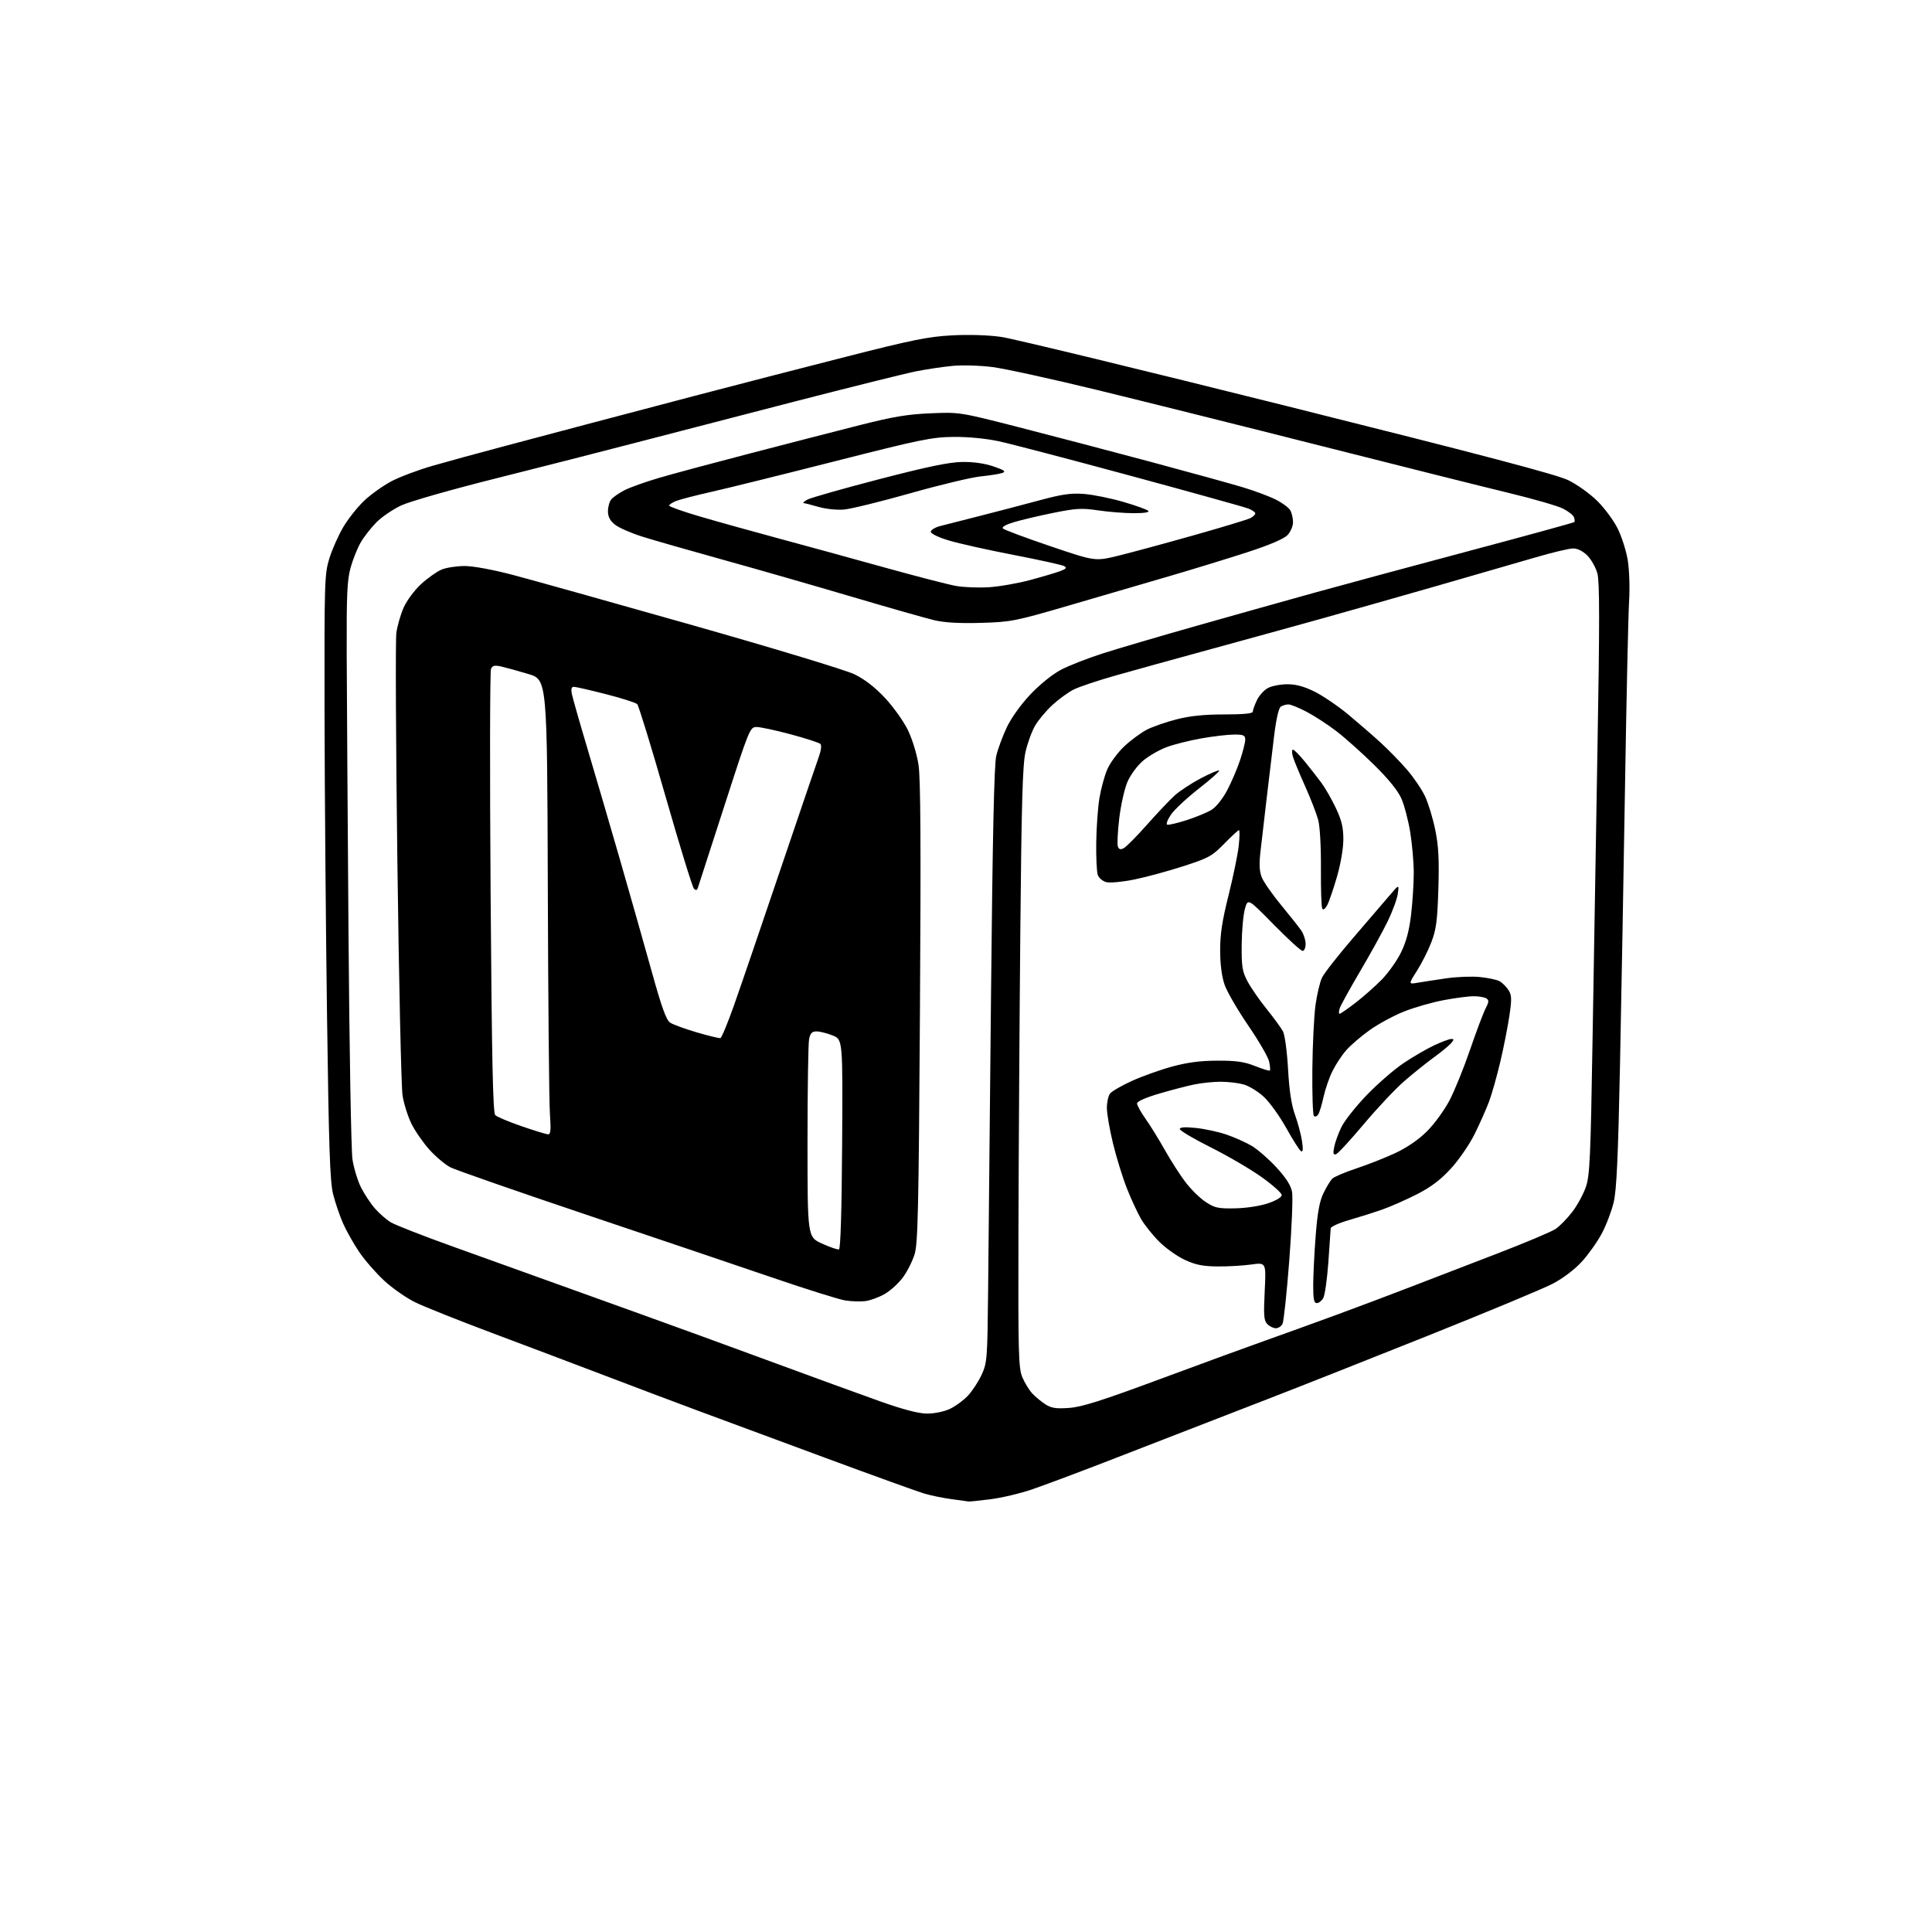 <?xml version="1.0" encoding="UTF-8" standalone="no"?>
<svg 
  version="1.1" 
  xmlns="http://www.w3.org/2000/svg" 
  xmlns:xlink="http://www.w3.org/1999/xlink" 
  xmlns:svg="http://www.w3.org/2000/svg"
  xmlns:rdf="http://www.w3.org/1999/02/22-rdf-syntax-ns#"
  xmlns:cc="http://creativecommons.org/ns#"
  xmlns:dc="http://purl.org/dc/elements/1.1/"
  viewBox="0 0 768 768"
  width="768"
  height="768"
>
<style>svg {background-color: white; }</style>"
<path stroke="none" fill="black" fill-rule="evenodd" d="M385.03,596.87C384.74,596.80 381.74,596.39 378.37,595.95C374.99,595.51 370.04,594.50 367.37,593.70C364.69,592.90 346.98,586.51 328.00,579.49C309.02,572.48 286.52,564.15 278.00,560.98C269.48,557.82 252.82,551.54 241.00,547.03C229.18,542.52 208.70,534.79 195.50,529.84C182.30,524.89 168.60,519.43 165.06,517.69C161.51,515.95 155.95,512.07 152.71,509.07C149.46,506.06 145.01,500.96 142.82,497.73C140.62,494.49 137.72,489.36 136.37,486.31C135.03,483.26 133.24,478.01 132.40,474.63C131.17,469.67 130.71,456.16 130.00,404.00C129.51,368.52 129.07,314.52 129.01,283.99C128.92,231.10 129.01,228.18 130.92,221.99C132.02,218.42 134.52,212.80 136.47,209.50C138.43,206.20 142.18,201.47 144.82,198.99C147.45,196.51 152.29,193.07 155.56,191.33C158.82,189.60 166.22,186.81 172.00,185.15C177.78,183.48 190.38,180.03 200.00,177.49C209.62,174.94 224.25,171.06 232.50,168.86C240.75,166.66 260.32,161.50 276.00,157.39C291.68,153.28 318.62,146.32 335.89,141.92C362.59,135.11 368.94,133.82 378.45,133.31C385.28,132.95 392.90,133.19 398.06,133.94C402.70,134.61 453.92,147.02 511.89,161.51C589.99,181.04 618.88,188.65 623.49,190.92C626.91,192.61 632.04,196.27 634.88,199.07C637.73,201.87 641.38,206.78 642.99,209.98C644.61,213.19 646.43,218.89 647.05,222.65C647.68,226.52 647.92,233.64 647.59,239.00C647.27,244.22 646.54,277.07 645.98,312.00C645.41,346.93 644.51,397.10 643.97,423.50C643.22,460.11 642.62,473.02 641.47,477.91C640.63,481.43 638.51,487.02 636.74,490.33C634.98,493.64 631.40,498.68 628.79,501.54C625.96,504.63 621.32,508.16 617.27,510.28C613.55,512.23 591.15,521.56 567.50,531.01C543.85,540.46 515.73,551.59 505.00,555.73C494.27,559.87 479.43,565.63 472.00,568.52C464.57,571.41 449.50,577.26 438.50,581.51C427.50,585.76 414.72,590.53 410.10,592.11C405.48,593.69 398.06,595.43 393.62,595.99C389.18,596.54 385.32,596.94 385.03,596.87zM368.50,561.92C371.33,561.94 375.23,561.15 377.50,560.10C379.70,559.08 382.94,556.73 384.70,554.87C386.46,553.02 388.93,549.25 390.20,546.50C392.40,541.71 392.51,540.31 392.79,513.00C392.95,497.32 393.47,444.23 393.95,395.00C394.57,332.18 395.19,304.01 396.02,300.50C396.67,297.75 398.55,292.66 400.19,289.18C401.95,285.44 405.78,280.09 409.56,276.08C413.32,272.10 418.34,268.04 421.73,266.26C424.90,264.58 432.45,261.63 438.50,259.70C444.55,257.77 461.43,252.81 476.00,248.68C490.57,244.55 511.50,238.67 522.50,235.62C533.50,232.57 561.14,225.10 583.92,219.03C606.70,212.96 625.54,207.79 625.79,207.54C626.04,207.29 625.99,206.41 625.67,205.59C625.36,204.76 623.39,203.23 621.30,202.17C619.21,201.11 609.62,198.34 600.00,196.01C590.38,193.69 557.08,185.34 526.00,177.47C494.93,169.59 454.65,159.54 436.50,155.11C418.35,150.69 399.49,146.55 394.60,145.92C389.61,145.28 382.57,145.07 378.60,145.45C374.69,145.82 368.12,146.81 364.00,147.64C359.88,148.46 338.05,153.90 315.50,159.71C292.95,165.53 264.38,172.94 252.00,176.17C239.62,179.41 215.10,185.66 197.50,190.08C179.68,194.54 162.84,199.34 159.50,200.91C156.20,202.46 151.77,205.48 149.65,207.61C147.54,209.75 144.75,213.30 143.46,215.50C142.16,217.70 140.34,222.20 139.41,225.50C137.99,230.54 137.74,236.05 137.82,260.00C137.88,275.68 138.20,325.85 138.54,371.50C138.88,417.15 139.59,457.36 140.11,460.85C140.64,464.35 142.18,469.39 143.53,472.07C144.89,474.74 147.38,478.50 149.07,480.42C150.76,482.35 153.57,484.80 155.32,485.87C157.07,486.94 168.18,491.28 180.00,495.52C191.82,499.76 208.70,505.83 217.50,509.00C226.30,512.17 243.18,518.24 255.00,522.49C266.82,526.73 290.00,535.18 306.50,541.26C323.00,547.35 342.57,554.47 350.00,557.11C359.06,560.32 365.14,561.90 368.50,561.92zM425.00,559.67C430.11,559.30 437.93,556.82 461.50,548.07C478.00,541.95 496.68,535.12 503.00,532.89C509.32,530.65 521.92,526.10 531.00,522.77C540.08,519.43 553.58,514.35 561.00,511.47C568.42,508.59 583.69,502.71 594.91,498.41C606.14,494.10 616.70,489.65 618.39,488.52C620.07,487.38 623.10,484.27 625.11,481.61C627.12,478.95 629.54,474.46 630.48,471.63C631.97,467.20 632.31,459.38 633.05,414.00C633.52,385.12 634.41,332.43 635.03,296.90C635.89,247.95 635.88,231.26 635.00,228.00C634.36,225.62 632.56,222.41 631.00,220.84C629.20,219.05 627.11,218.01 625.33,218.02C623.77,218.02 617.10,219.61 610.50,221.54C603.90,223.47 586.12,228.61 571.00,232.96C555.88,237.30 535.17,243.18 525.00,246.01C514.83,248.85 495.25,254.24 481.50,258.00C467.75,261.76 450.68,266.48 443.57,268.49C436.46,270.50 428.88,273.04 426.72,274.14C424.56,275.24 420.79,278.00 418.33,280.26C415.87,282.53 412.78,286.22 411.47,288.46C410.15,290.71 408.43,295.46 407.63,299.02C406.50,304.13 406.06,319.28 405.59,370.50C405.26,406.25 404.93,459.80 404.85,489.50C404.72,538.21 404.87,543.89 406.40,547.49C407.33,549.68 409.09,552.55 410.30,553.87C411.51,555.19 413.85,557.13 415.50,558.20C417.92,559.76 419.75,560.04 425.00,559.67zM507.18,528.00C506.22,528.00 504.70,527.27 503.80,526.37C502.42,524.99 502.26,523.04 502.74,513.28C503.31,501.82 503.31,501.82 497.40,502.66C494.16,503.12 488.12,503.47 483.99,503.43C478.15,503.38 475.27,502.80 470.99,500.82C467.97,499.42 463.40,496.18 460.84,493.62C458.27,491.07 455.04,487.03 453.64,484.66C452.25,482.28 449.71,476.81 448.00,472.50C446.29,468.19 443.79,460.13 442.45,454.58C441.10,449.04 440.00,442.67 440.00,440.44C440.00,438.21 440.56,435.63 441.25,434.72C441.94,433.81 445.88,431.53 450.00,429.66C454.12,427.80 461.32,425.23 466.00,423.96C472.03,422.32 477.26,421.64 484.00,421.63C491.46,421.61 494.67,422.07 498.94,423.78C501.93,424.97 504.56,425.77 504.79,425.55C505.01,425.33 504.87,423.70 504.49,421.95C504.10,420.19 500.36,413.74 496.17,407.62C491.99,401.51 487.78,394.25 486.81,391.50C485.69,388.28 485.05,383.44 485.03,377.91C485.01,371.41 485.82,366.06 488.36,355.91C490.21,348.54 492.03,339.69 492.41,336.25C492.79,332.81 492.83,330.00 492.51,330.00C492.18,330.00 489.55,332.42 486.65,335.39C481.83,340.33 480.50,341.06 470.45,344.31C464.43,346.26 455.68,348.64 451.00,349.60C446.32,350.56 441.29,351.04 439.82,350.67C438.30,350.29 436.80,349.02 436.37,347.75C435.96,346.51 435.68,340.72 435.77,334.87C435.85,329.02 436.41,321.18 437.01,317.44C437.61,313.71 439.02,308.50 440.15,305.86C441.29,303.23 444.35,299.07 446.97,296.63C449.58,294.19 453.62,291.22 455.94,290.03C458.26,288.85 463.57,287.00 467.74,285.94C473.05,284.58 478.71,284.00 486.66,284.00C494.23,284.00 498.00,283.64 498.00,282.90C498.00,282.30 498.74,280.25 499.63,278.36C500.53,276.46 502.54,274.26 504.09,273.46C505.63,272.66 509.10,272.00 511.79,272.00C515.22,272.00 518.47,272.89 522.69,275.00C525.99,276.65 532.03,280.77 536.10,284.16C540.17,287.55 545.98,292.59 549.00,295.36C552.02,298.14 556.66,302.90 559.29,305.95C561.93,309.00 565.16,313.76 566.47,316.53C567.78,319.30 569.61,325.32 570.54,329.91C571.86,336.39 572.13,341.67 571.77,353.39C571.38,366.00 570.92,369.49 569.00,374.50C567.74,377.80 565.16,382.93 563.27,385.89C559.84,391.29 559.84,391.29 563.67,390.63C565.78,390.27 570.88,389.49 575.00,388.89C579.12,388.29 585.11,388.06 588.30,388.39C591.48,388.71 594.97,389.45 596.05,390.02C597.12,390.60 598.71,392.15 599.58,393.48C600.94,395.55 601.00,396.97 600.02,403.69C599.39,407.99 597.77,416.23 596.41,422.00C595.05,427.77 593.04,434.90 591.95,437.82C590.86,440.75 588.29,446.55 586.24,450.70C584.17,454.89 579.95,461.04 576.78,464.50C572.65,469.01 568.88,471.86 563.28,474.72C559.00,476.91 552.80,479.65 549.50,480.80C546.20,481.96 540.24,483.85 536.25,485.00C532.26,486.15 528.99,487.63 528.97,488.29C528.95,488.96 528.54,494.97 528.05,501.66C527.57,508.34 526.67,514.75 526.05,515.91C525.43,517.06 524.27,518.00 523.46,518.00C522.31,518.00 522.00,516.46 522.02,510.75C522.04,506.76 522.48,497.92 523.01,491.09C523.72,482.00 524.54,477.52 526.09,474.31C527.26,471.90 528.83,469.31 529.59,468.55C530.35,467.80 534.69,465.95 539.23,464.45C543.78,462.95 550.78,460.18 554.80,458.30C559.42,456.12 564.00,452.96 567.31,449.65C570.18,446.78 574.17,441.30 576.18,437.47C578.20,433.63 581.87,424.58 584.35,417.34C586.82,410.11 589.60,402.74 590.52,400.96C591.89,398.30 591.95,397.58 590.84,396.88C590.10,396.41 587.86,396.02 585.86,396.02C583.86,396.01 578.46,396.71 573.86,397.58C569.26,398.44 562.15,400.49 558.07,402.12C553.98,403.75 547.86,407.06 544.47,409.48C541.09,411.90 536.89,415.49 535.16,417.47C533.42,419.45 530.95,423.19 529.67,425.79C528.38,428.38 526.80,432.98 526.14,436.00C525.49,439.02 524.54,442.16 524.03,442.97C523.52,443.78 522.75,444.08 522.30,443.63C521.86,443.18 521.58,434.80 521.68,425.01C521.78,415.22 522.35,403.74 522.94,399.49C523.53,395.25 524.69,390.37 525.52,388.64C526.34,386.91 531.85,379.87 537.76,372.99C543.67,366.11 550.23,358.46 552.34,355.99C556.17,351.50 556.17,351.50 555.65,355.27C555.36,357.35 553.54,362.30 551.61,366.27C549.68,370.25 544.75,379.18 540.66,386.12C536.57,393.06 532.91,399.70 532.54,400.87C532.17,402.04 532.15,403.00 532.51,403.00C532.86,403.00 535.71,401.03 538.83,398.63C541.95,396.23 546.66,392.06 549.29,389.38C551.92,386.70 555.38,381.80 556.98,378.50C559.02,374.31 560.21,369.79 560.94,363.50C561.52,358.55 561.99,351.12 561.99,347.00C561.99,342.88 561.36,335.61 560.59,330.85C559.82,326.10 558.23,320.05 557.06,317.41C555.69,314.30 551.89,309.61 546.22,304.04C541.42,299.31 534.70,293.31 531.27,290.68C527.84,288.06 522.51,284.58 519.42,282.96C516.33,281.33 513.06,280.01 512.15,280.02C511.24,280.02 509.89,280.42 509.15,280.89C508.31,281.42 507.30,285.83 506.47,292.62C505.73,298.60 504.40,309.80 503.50,317.50C502.60,325.20 501.50,334.65 501.06,338.50C500.47,343.65 500.62,346.38 501.61,348.83C502.36,350.67 505.82,355.62 509.30,359.83C512.79,364.05 516.40,368.61 517.32,369.97C518.24,371.33 519.00,373.69 519.00,375.22C519.00,376.75 518.46,378.00 517.80,378.00C517.14,378.00 511.98,373.29 506.33,367.54C496.06,357.08 496.06,357.08 494.87,361.29C494.22,363.60 493.64,370.00 493.59,375.50C493.51,384.17 493.81,386.10 495.85,390.00C497.15,392.48 500.56,397.43 503.44,401.00C506.32,404.57 509.26,408.61 509.99,409.97C510.73,411.36 511.62,417.91 512.02,424.97C512.51,433.63 513.37,439.26 514.80,443.21C515.94,446.35 517.18,451.03 517.57,453.60C518.07,456.95 517.95,458.09 517.15,457.59C516.54,457.21 513.89,453.06 511.28,448.36C508.66,443.66 504.65,438.09 502.36,435.98C500.08,433.87 496.47,431.67 494.35,431.08C492.23,430.49 488.16,430.01 485.30,430.01C482.44,430.00 477.71,430.49 474.80,431.08C471.88,431.68 465.56,433.32 460.75,434.74C455.37,436.32 452.00,437.83 452.00,438.65C452.00,439.39 453.52,442.13 455.38,444.75C457.23,447.36 460.64,452.88 462.96,457.00C465.27,461.12 468.94,466.87 471.12,469.76C473.30,472.66 476.94,476.26 479.21,477.75C482.85,480.17 484.20,480.46 490.91,480.34C495.29,480.26 500.83,479.42 504.00,478.35C507.28,477.25 509.50,475.92 509.50,475.05C509.50,474.25 505.90,471.04 501.50,467.90C497.10,464.77 487.99,459.44 481.25,456.07C474.51,452.70 469.00,449.44 469.00,448.83C469.00,448.07 470.99,447.93 475.39,448.38C478.91,448.74 484.38,449.93 487.56,451.02C490.74,452.11 495.22,454.11 497.52,455.46C499.82,456.81 504.22,460.63 507.31,463.96C511.17,468.14 513.13,471.18 513.61,473.75C514.00,475.80 513.50,488.06 512.51,500.99C511.52,513.92 510.31,525.29 509.82,526.25C509.33,527.21 508.14,528.00 507.18,528.00zM344.00,517.21C342.07,517.46 338.48,517.34 336.00,516.95C333.52,516.55 320.70,512.54 307.50,508.02C294.30,503.51 260.86,492.20 233.19,482.90C205.51,473.59 181.16,465.10 179.07,464.04C176.98,462.97 173.21,459.80 170.68,456.99C168.16,454.18 164.93,449.52 163.52,446.63C162.11,443.74 160.53,438.70 160.02,435.44C159.50,432.17 158.58,390.61 157.97,343.08C157.36,295.55 157.17,254.37 157.56,251.58C157.94,248.79 159.25,244.25 160.47,241.50C161.71,238.71 164.78,234.58 167.41,232.17C170.00,229.79 173.65,227.21 175.53,226.42C177.40,225.64 181.54,225.00 184.72,225.00C188.14,225.01 196.01,226.46 204.00,228.57C211.43,230.53 243.60,239.54 275.50,248.59C307.89,257.79 336.21,266.37 339.65,268.04C343.74,270.03 347.80,273.17 351.80,277.45C355.11,280.98 359.19,286.71 360.89,290.19C362.64,293.79 364.46,299.72 365.12,304.00C365.96,309.47 366.11,336.10 365.69,402.50C365.20,480.04 364.89,494.24 363.59,498.51C362.75,501.26 360.66,505.43 358.94,507.77C357.21,510.11 353.94,513.09 351.65,514.40C349.37,515.70 345.93,516.96 344.00,517.21zM333.50,496.65C334.14,496.45 334.59,481.38 334.76,454.78C335.02,413.23 335.02,413.23 330.99,411.61C328.77,410.73 325.90,410.00 324.60,410.00C322.77,410.00 322.11,410.69 321.62,413.12C321.28,414.84 321.00,433.23 321.00,453.98C321.00,491.71 321.00,491.71 326.75,494.34C329.91,495.78 332.95,496.82 333.50,496.65zM531.10,458.81C530.00,459.17 529.84,458.54 530.37,455.91C530.74,454.06 532.02,450.52 533.22,448.04C534.42,445.56 538.93,439.86 543.23,435.38C547.54,430.90 554.16,425.15 557.94,422.61C561.73,420.07 567.23,416.87 570.17,415.50C573.10,414.14 576.12,413.02 576.87,413.01C578.04,413.00 578.04,413.25 576.87,414.65C576.12,415.56 573.03,418.11 570.00,420.31C566.98,422.52 561.64,426.80 558.15,429.83C554.66,432.86 547.46,440.52 542.15,446.84C536.84,453.17 531.87,458.56 531.10,458.81zM217.84,450.92C218.90,450.98 219.06,449.29 218.60,442.75C218.27,438.21 217.90,397.52 217.76,352.32C217.50,270.15 217.50,270.15 210.00,267.92C205.88,266.69 201.03,265.35 199.23,264.94C196.68,264.37 195.79,264.57 195.18,265.85C194.75,266.76 194.68,306.77 195.02,354.78C195.50,421.24 195.94,442.34 196.87,443.28C197.54,443.95 202.23,445.93 207.29,447.67C212.36,449.42 217.10,450.88 217.84,450.92zM286.37,412.65C286.85,412.52 289.23,406.81 291.66,399.96C294.09,393.11 302.32,369.05 309.94,346.50C317.57,323.95 324.54,303.51 325.42,301.07C326.38,298.44 326.67,296.27 326.14,295.74C325.64,295.24 320.34,293.52 314.37,291.92C308.39,290.31 302.28,289.00 300.79,289.00C298.12,289.00 297.95,289.43 287.98,320.25C282.43,337.44 277.67,352.14 277.41,352.92C277.07,353.94 276.63,354.03 275.84,353.24C275.24,352.64 270.16,336.13 264.55,316.55C258.94,296.97 253.88,280.48 253.30,279.90C252.72,279.32 247.13,277.54 240.87,275.94C234.62,274.35 228.89,273.03 228.14,273.02C227.19,273.01 226.93,273.83 227.30,275.75C227.59,277.26 230.31,286.82 233.35,297.00C236.39,307.18 242.25,327.20 246.38,341.50C250.50,355.80 256.23,375.98 259.11,386.34C263.10,400.67 264.85,405.51 266.42,406.53C267.57,407.28 272.32,409.01 277.00,410.39C281.68,411.76 285.89,412.78 286.37,412.65zM527.62,359.76C526.84,361.25 526.02,361.85 525.63,361.22C525.27,360.63 525.02,353.46 525.09,345.30C525.15,336.67 524.70,328.58 524.02,325.98C523.36,323.51 521.01,317.45 518.79,312.50C516.56,307.55 514.38,302.26 513.94,300.75C513.50,299.24 513.52,298.00 513.98,298.00C514.44,298.00 516.56,300.14 518.69,302.75C520.82,305.36 523.80,309.17 525.31,311.22C526.82,313.27 529.39,317.77 531.03,321.22C533.32,326.06 534.00,328.91 534.00,333.64C534.00,337.24 532.95,343.38 531.47,348.51C530.08,353.31 528.35,358.37 527.62,359.76zM446.77,337.12C447.76,336.59 451.89,332.41 455.95,327.83C460.01,323.25 464.94,318.04 466.91,316.25C468.88,314.46 473.56,311.38 477.32,309.40C481.07,307.43 484.37,306.03 484.64,306.30C484.91,306.57 481.25,309.82 476.52,313.51C471.79,317.21 466.80,321.87 465.45,323.86C464.09,325.86 463.44,327.65 464.00,327.83C464.55,328.02 468.05,327.19 471.76,326.00C475.46,324.81 479.90,322.97 481.61,321.92C483.37,320.84 486.03,317.53 487.77,314.26C489.45,311.09 491.77,305.70 492.91,302.28C494.06,298.86 495.00,295.15 495.00,294.03C495.00,292.30 494.36,292.00 490.63,292.00C488.23,292.00 482.40,292.67 477.68,293.50C472.95,294.32 466.67,295.90 463.72,297.01C460.76,298.11 456.53,300.57 454.31,302.46C452.05,304.40 449.35,308.07 448.17,310.84C447.00,313.55 445.54,320.09 444.91,325.37C444.29,330.66 444.05,335.68 444.38,336.54C444.82,337.69 445.43,337.84 446.77,337.12zM390.00,247.60C381.60,247.85 375.53,247.51 371.50,246.57C368.20,245.80 353.35,241.57 338.50,237.18C323.65,232.79 300.70,226.20 287.50,222.54C274.30,218.88 259.85,214.74 255.39,213.34C250.92,211.94 246.01,209.79 244.47,208.56C242.48,206.97 241.67,205.42 241.67,203.21C241.67,201.51 242.27,199.37 243.02,198.48C243.76,197.59 246.15,195.94 248.33,194.83C250.52,193.72 256.62,191.54 261.90,189.99C267.18,188.43 283.65,184.01 298.50,180.15C313.35,176.28 332.93,171.24 342.00,168.94C355.08,165.63 360.89,164.66 370.00,164.29C381.47,163.81 381.56,163.83 405.14,169.87C418.14,173.20 441.54,179.34 457.14,183.52C472.74,187.70 489.32,192.28 494.00,193.69C498.68,195.09 504.62,197.32 507.21,198.62C509.81,199.93 512.39,201.87 512.96,202.93C513.53,204.00 514.00,206.11 514.00,207.62C514.00,209.13 513.02,211.41 511.82,212.69C510.42,214.18 504.83,216.58 496.07,219.44C488.61,221.87 474.62,226.17 465.00,228.98C455.38,231.80 437.38,237.06 425.00,240.67C403.52,246.94 401.94,247.25 390.00,247.60zM393.00,233.44C397.12,233.19 404.55,231.90 409.50,230.57C414.45,229.24 419.85,227.64 421.50,227.01C423.86,226.11 424.18,225.68 423.00,225.02C422.17,224.56 413.15,222.57 402.96,220.60C392.76,218.63 381.17,216.05 377.21,214.86C373.05,213.61 370.00,212.14 370.00,211.38C370.00,210.67 371.69,209.64 373.75,209.11C375.81,208.58 382.90,206.77 389.50,205.09C396.10,203.42 406.68,200.65 413.00,198.94C422.31,196.43 425.74,195.94 431.00,196.36C434.57,196.64 441.55,198.06 446.50,199.50C451.45,200.94 455.93,202.55 456.45,203.06C457.04,203.65 454.90,204.00 450.74,204.00C447.08,204.00 440.71,203.50 436.59,202.89C430.07,201.92 427.78,202.04 418.80,203.86C413.14,205.00 406.08,206.66 403.13,207.55C399.73,208.56 398.10,209.50 398.70,210.10C399.23,210.63 407.67,213.78 417.47,217.10C435.29,223.15 435.29,223.15 444.40,220.94C449.40,219.72 462.89,216.07 474.37,212.83C485.85,209.59 496.09,206.49 497.12,205.93C498.16,205.38 499.00,204.55 499.00,204.09C499.00,203.62 497.76,202.75 496.25,202.16C494.74,201.56 473.70,195.71 449.50,189.15C425.30,182.59 401.68,176.40 397.00,175.40C391.83,174.30 384.78,173.62 379.00,173.68C370.46,173.77 365.72,174.74 332.00,183.33C311.38,188.58 289.32,194.04 283.00,195.47C276.68,196.89 270.26,198.55 268.75,199.15C267.24,199.75 266.00,200.58 266.00,200.98C266.00,201.39 271.51,203.34 278.25,205.32C284.99,207.30 299.05,211.22 309.50,214.03C319.95,216.85 338.85,222.03 351.51,225.55C364.16,229.07 376.98,232.38 380.01,232.92C383.03,233.45 388.88,233.69 393.00,233.44zM335.50,202.55C332.75,202.79 328.25,202.33 325.50,201.53C322.75,200.74 320.05,200.05 319.50,200.00C318.95,199.96 319.62,199.32 321.00,198.58C322.38,197.85 335.20,194.20 349.50,190.49C368.74,185.49 377.32,183.71 382.50,183.64C386.98,183.57 391.47,184.22 394.96,185.42C399.30,186.91 400.02,187.44 398.46,188.00C397.38,188.39 393.51,189.01 389.86,189.37C386.21,189.74 373.61,192.75 361.86,196.08C350.11,199.40 338.25,202.32 335.50,202.55z" />

</svg>